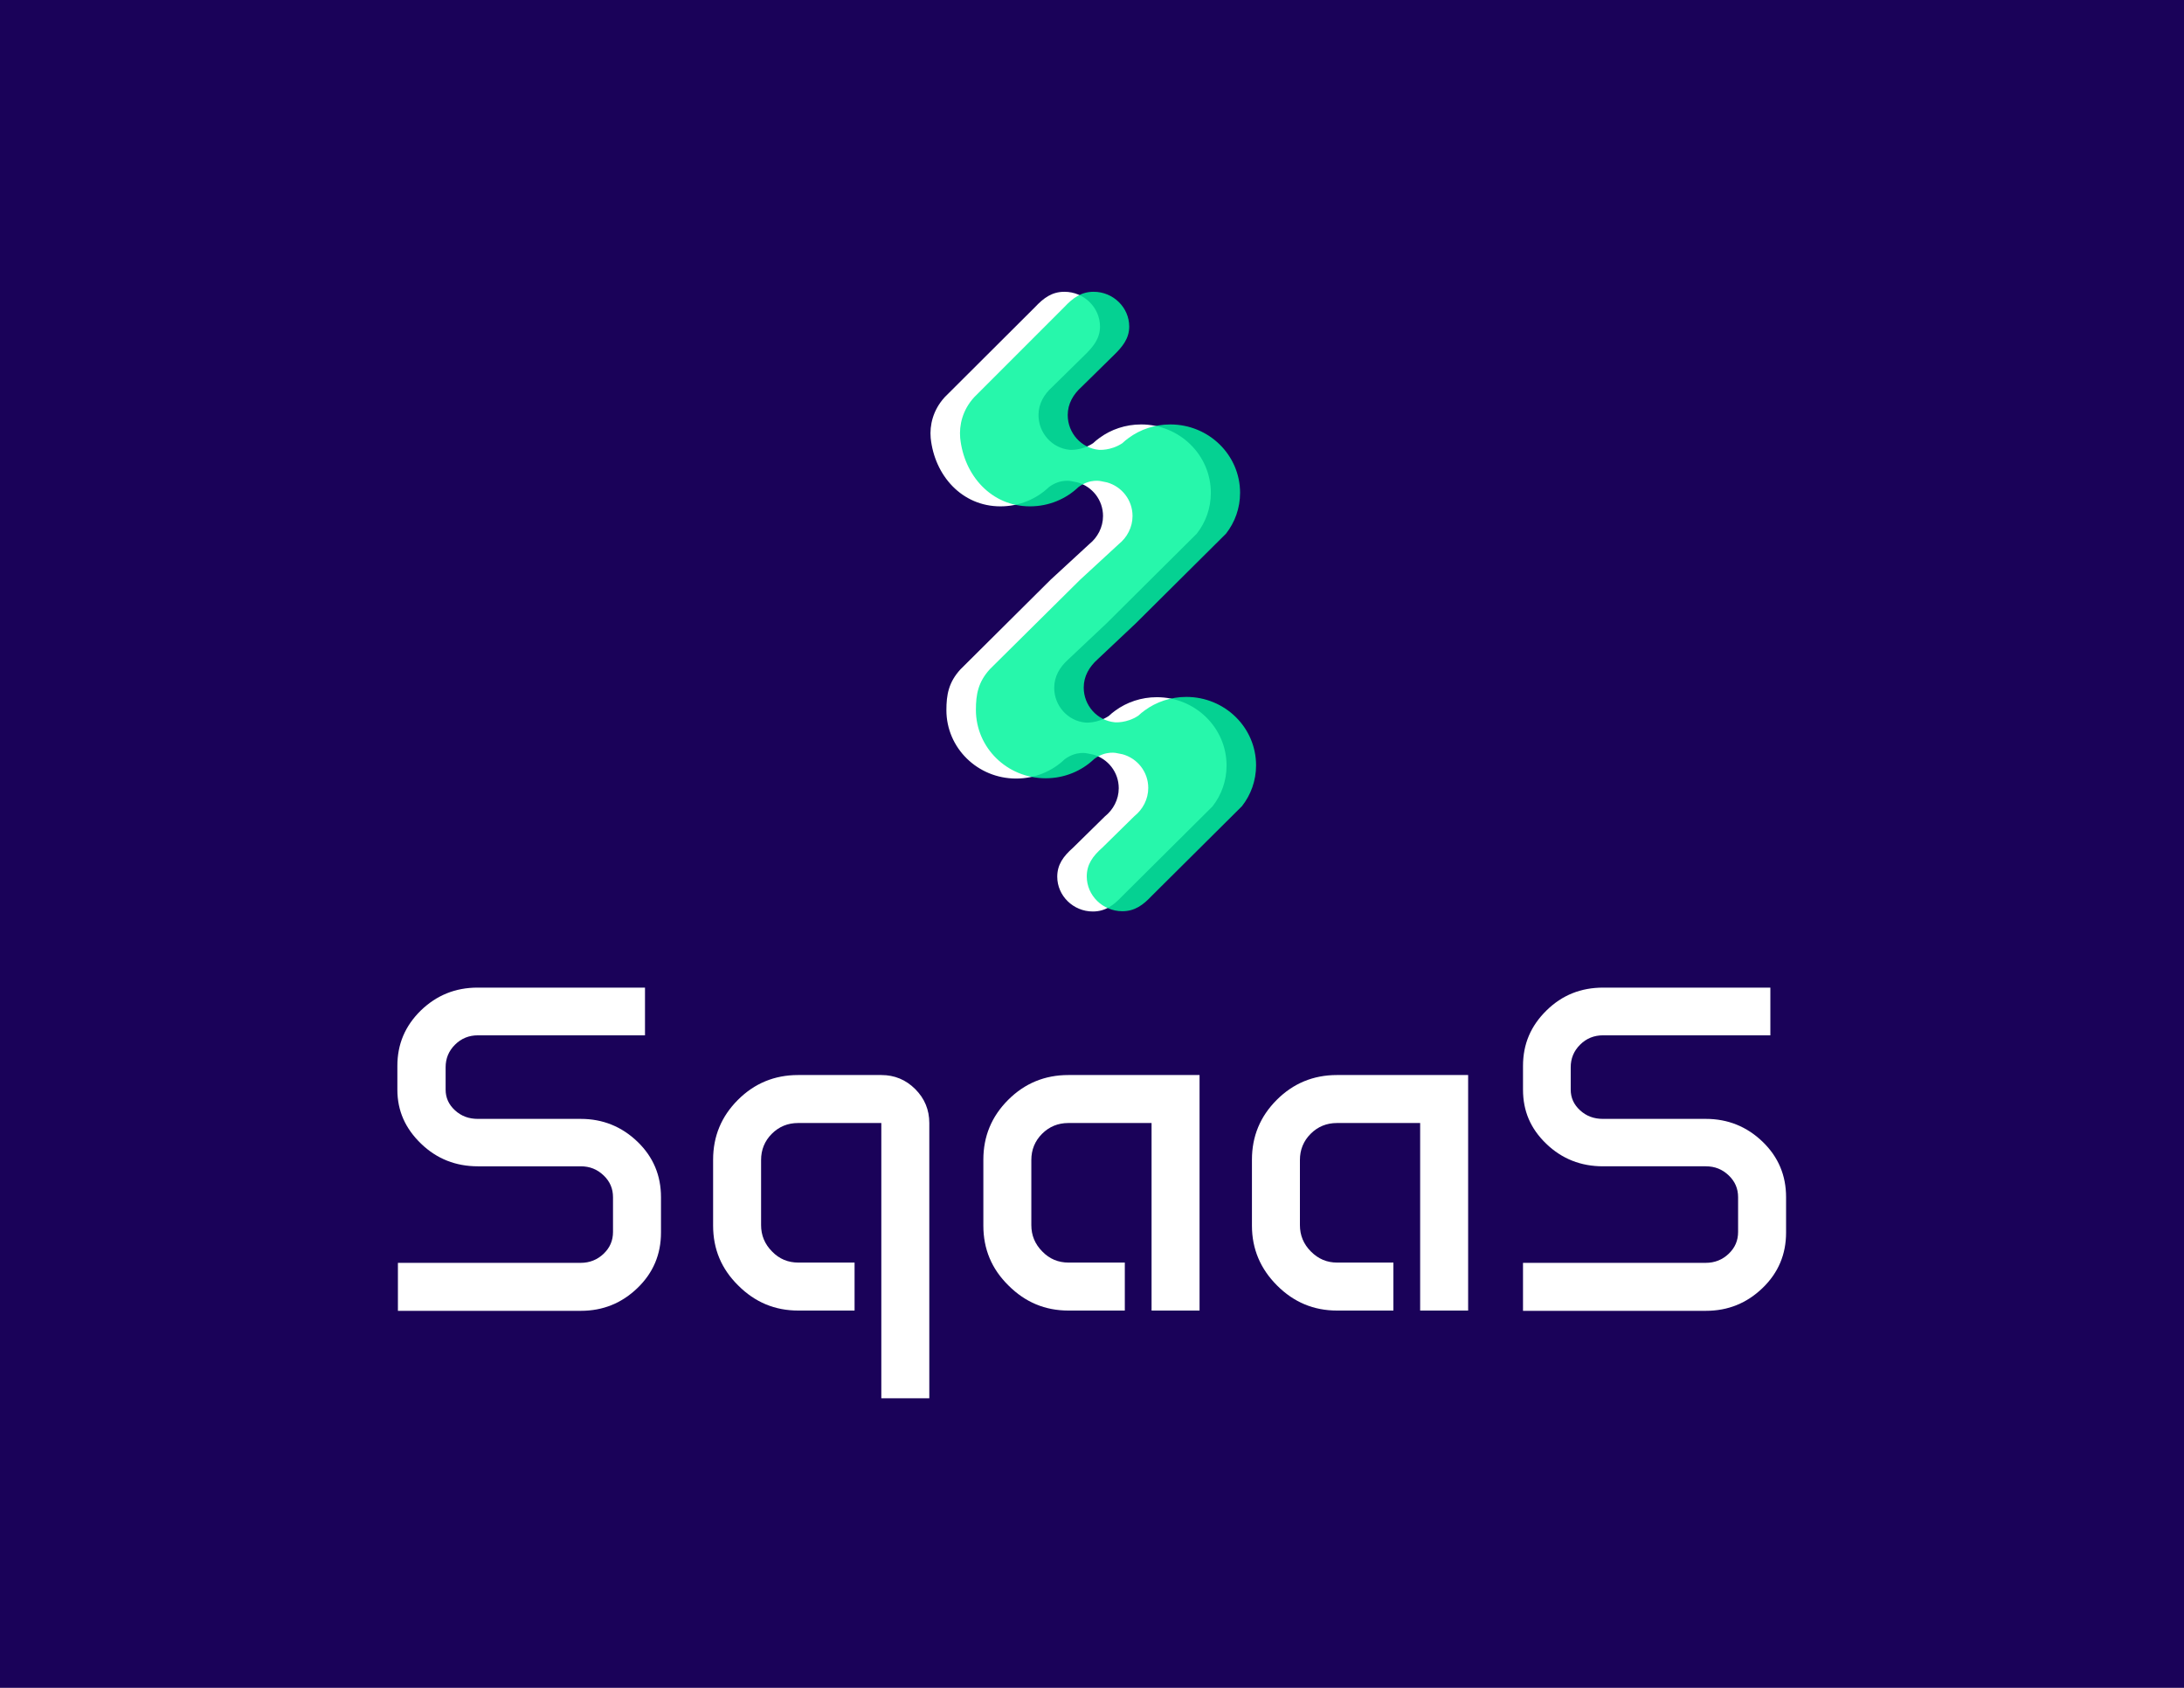 <svg xmlns="http://www.w3.org/2000/svg" xmlns:xlink="http://www.w3.org/1999/xlink" version="1.1" id="Layer_1" x="0px" y="0px" viewBox="0 0 792 612" style="enable-background:new 0 0 792 612;" xml:space="preserve">
    <style type="text/css">
        .st0{fill:#1A0259;}
        .st1{fill:#FFFFFF;}
        .st2{opacity:0.85;fill:#02F59D;}
    </style>
    <rect class="st0" width="792" height="612"/>
    <path class="st1" d="M144.1,395.1v-8.6c0-7.9,2.8-14.5,8.5-20.1c5.7-5.5,12.5-8.3,20.6-8.3h60.7v17.3h-60.6c-3.2,0-6,1.1-8.3,3.4  s-3.4,5-3.4,8.2v8.1c0,2.9,1.1,5.4,3.4,7.5s5,3.1,8.3,3.1h37.3c8,0,14.9,2.8,20.6,8.3c5.7,5.5,8.5,12.2,8.5,20.1v12.8  c0,7.9-2.8,14.6-8.5,20.1c-5.7,5.5-12.5,8.3-20.6,8.3h-66.3v-17.4h66.3c3.2,0,6-1.1,8.3-3.3s3.4-4.8,3.4-7.9v-12.6  c0-3.1-1.1-5.7-3.4-7.9s-5-3.3-8.3-3.3h-37.3c-8,0-14.9-2.7-20.6-8.2S144.1,402.8,144.1,395.1L144.1,395.1z"/>
    <path class="st1" d="M258.6,444.4v-23.9c0-8.5,3-15.7,9-21.7c6-6,13.3-9,21.8-9h30.2c4.8,0,8.9,1.7,12.3,5.1  c3.4,3.4,5.1,7.5,5.1,12.3v99.8h-17.4v-99.8h-30.2c-3.7,0-6.9,1.3-9.5,3.9c-2.6,2.6-3.9,5.8-3.9,9.5v23.6c0,3.7,1.3,6.9,4,9.6  c2.6,2.7,5.8,4,9.5,4h20.4v17.4h-20.4c-8.5,0-15.7-3-21.8-9.1C261.6,460.1,258.6,452.9,258.6,444.4L258.6,444.4z"/>
    <path class="st1" d="M356.6,444.4v-23.9c0-8.5,3-15.7,9-21.7c6-6,13.3-9,21.8-9h47.6v85.4h-17.4v-68h-30.2c-3.7,0-6.9,1.3-9.5,3.9  c-2.6,2.6-3.9,5.8-3.9,9.5v23.6c0,3.7,1.3,6.9,4,9.6c2.6,2.7,5.8,4,9.5,4h20.4v17.4h-20.4c-8.5,0-15.7-3-21.8-9.1  C359.6,460.1,356.6,452.9,356.6,444.4L356.6,444.4z"/>
    <path class="st1" d="M454,444.4v-23.9c0-8.5,3-15.7,9-21.7c6-6,13.3-9,21.8-9h47.6v85.4h-17.4v-68h-30.2c-3.7,0-6.9,1.3-9.5,3.9  c-2.6,2.6-3.9,5.8-3.9,9.5v23.6c0,3.7,1.3,6.9,4,9.6s5.8,4,9.5,4h20.4v17.4h-20.4c-8.5,0-15.7-3-21.8-9.1  C457.1,460.1,454,452.9,454,444.4L454,444.4z"/>
    <path class="st1" d="M552.3,395.1v-8.6c0-7.9,2.8-14.5,8.5-20.1s12.5-8.3,20.6-8.3H642v17.3h-60.7c-3.2,0-6,1.1-8.3,3.4  s-3.4,5-3.4,8.2v8.1c0,2.9,1.1,5.4,3.4,7.5c2.3,2.1,5,3.1,8.3,3.1h37.3c8,0,14.9,2.8,20.6,8.3c5.7,5.5,8.5,12.2,8.5,20.1v12.8  c0,7.9-2.8,14.6-8.5,20.1c-5.7,5.5-12.5,8.3-20.6,8.3h-66.3v-17.4h66.3c3.2,0,6-1.1,8.3-3.3s3.4-4.8,3.4-7.9v-12.6  c0-3.1-1.1-5.7-3.4-7.9c-2.3-2.2-5-3.3-8.3-3.3h-37.3c-8,0-14.9-2.7-20.6-8.2S552.3,402.8,552.3,395.1L552.3,395.1z"/>
    <path class="st1" d="M401.3,226l32.7-32.5c3.2-4.1,5.1-9.2,5.1-14.8c0-13.7-11.3-24.8-25.3-24.8c-5.6,0-10.9,1.8-15.1,4.9l0,0  c0,0,0,0,0,0c-0.8,0.6-1.6,1.2-2.3,1.9c-4.2,2.8-8.5,2.4-8.5,2.4c-6.4-0.6-11.3-6.1-11.3-12.6c0-4.1,2-7.5,5-10.2l11.6-11.4  c3.2-3.1,5.7-6.1,5.7-10.5c0-6.9-5.8-12.6-12.9-12.6c-4.5,0-7.5,2.2-10.7,5.6L342.6,144c-4.3,4.7-5.5,10.2-5.1,14.8  c1.4,13.6,11.3,24.8,25.3,24.8c6.9,0,13.1-2.7,17.6-7l0,0c4.3-3.2,8.3-2.1,8.3-2.1l2,0.4c5.4,1.5,9.3,6.4,9.3,12.2  c0,4.1-2,7.8-5,10.2l-14,12.9l-32.7,32.5c-4.3,4.7-5.1,9.2-5.1,14.8c0,13.7,11.3,24.8,25.3,24.8c6.9,0,13.1-2.7,17.6-7l0,0  c4.3-3.2,8.3-2.1,8.3-2.1l2,0.4c5.4,1.5,9.3,6.4,9.3,12.2c0,4.1-2,7.8-5,10.2l-11.6,11.4c-3.5,3.1-5.7,6.1-5.7,10.5  c0,6.9,5.8,12.6,12.9,12.6c4.5,0,7.5-2.2,10.7-5.6l32.7-32.5c3.2-4.1,5.1-9.2,5.1-14.8c0-13.7-11.3-24.8-25.3-24.8  c-5.6,0-10.9,1.8-15.1,4.9l0,0c0,0,0,0,0,0c-0.8,0.6-1.6,1.2-2.3,1.9c-4.2,2.8-8.5,2.4-8.5,2.4c-6.4-0.6-11.3-6.1-11.3-12.6  c0-4.1,2-7.5,5-10.2L401.3,226L401.3,226z"/>
    <path class="st2" d="M411.9,226l32.7-32.5c3.2-4.1,5.1-9.2,5.1-14.8c0-13.7-11.3-24.8-25.3-24.8c-5.6,0-10.9,1.8-15.1,4.9l0,0  c0,0,0,0,0,0c-0.8,0.6-1.6,1.2-2.3,1.9c-4.2,2.8-8.5,2.4-8.5,2.4c-6.4-0.6-11.3-6.1-11.3-12.6c0-4.1,2-7.5,5-10.2l11.6-11.4  c3.2-3.1,5.7-6.1,5.7-10.5c0-6.9-5.8-12.6-12.9-12.6c-4.5,0-7.5,2.2-10.7,5.6L353.3,144c-4.3,4.7-5.5,10.2-5.1,14.8  c1.4,13.6,11.3,24.8,25.3,24.8c6.9,0,13.1-2.7,17.6-7l0,0c4.3-3.2,8.3-2.1,8.3-2.1l2,0.4c5.4,1.5,9.3,6.4,9.3,12.2  c0,4.1-2,7.8-5,10.2l-14,12.9L359,242.6c-4.3,4.7-5.1,9.2-5.1,14.8c0,13.7,11.3,24.8,25.3,24.8c6.9,0,13.1-2.7,17.6-7l0,0  c4.3-3.2,8.3-2.1,8.3-2.1l2,0.4c5.4,1.5,9.3,6.4,9.3,12.2c0,4.1-2,7.8-5,10.2l-11.6,11.4c-3.5,3.1-5.7,6.1-5.7,10.5  c0,6.9,5.8,12.6,12.9,12.6c4.5,0,7.5-2.2,10.7-5.6l32.7-32.5c3.2-4.1,5.1-9.2,5.1-14.8c0-13.7-11.3-24.8-25.3-24.8  c-5.6,0-10.9,1.8-15.1,4.9l0,0c0,0,0,0,0,0c-0.8,0.6-1.6,1.2-2.3,1.9c-4.2,2.8-8.5,2.4-8.5,2.4c-6.4-0.6-11.3-6.1-11.3-12.6  c0-4.1,2-7.5,5-10.2L411.9,226L411.9,226z"/>
    </svg>